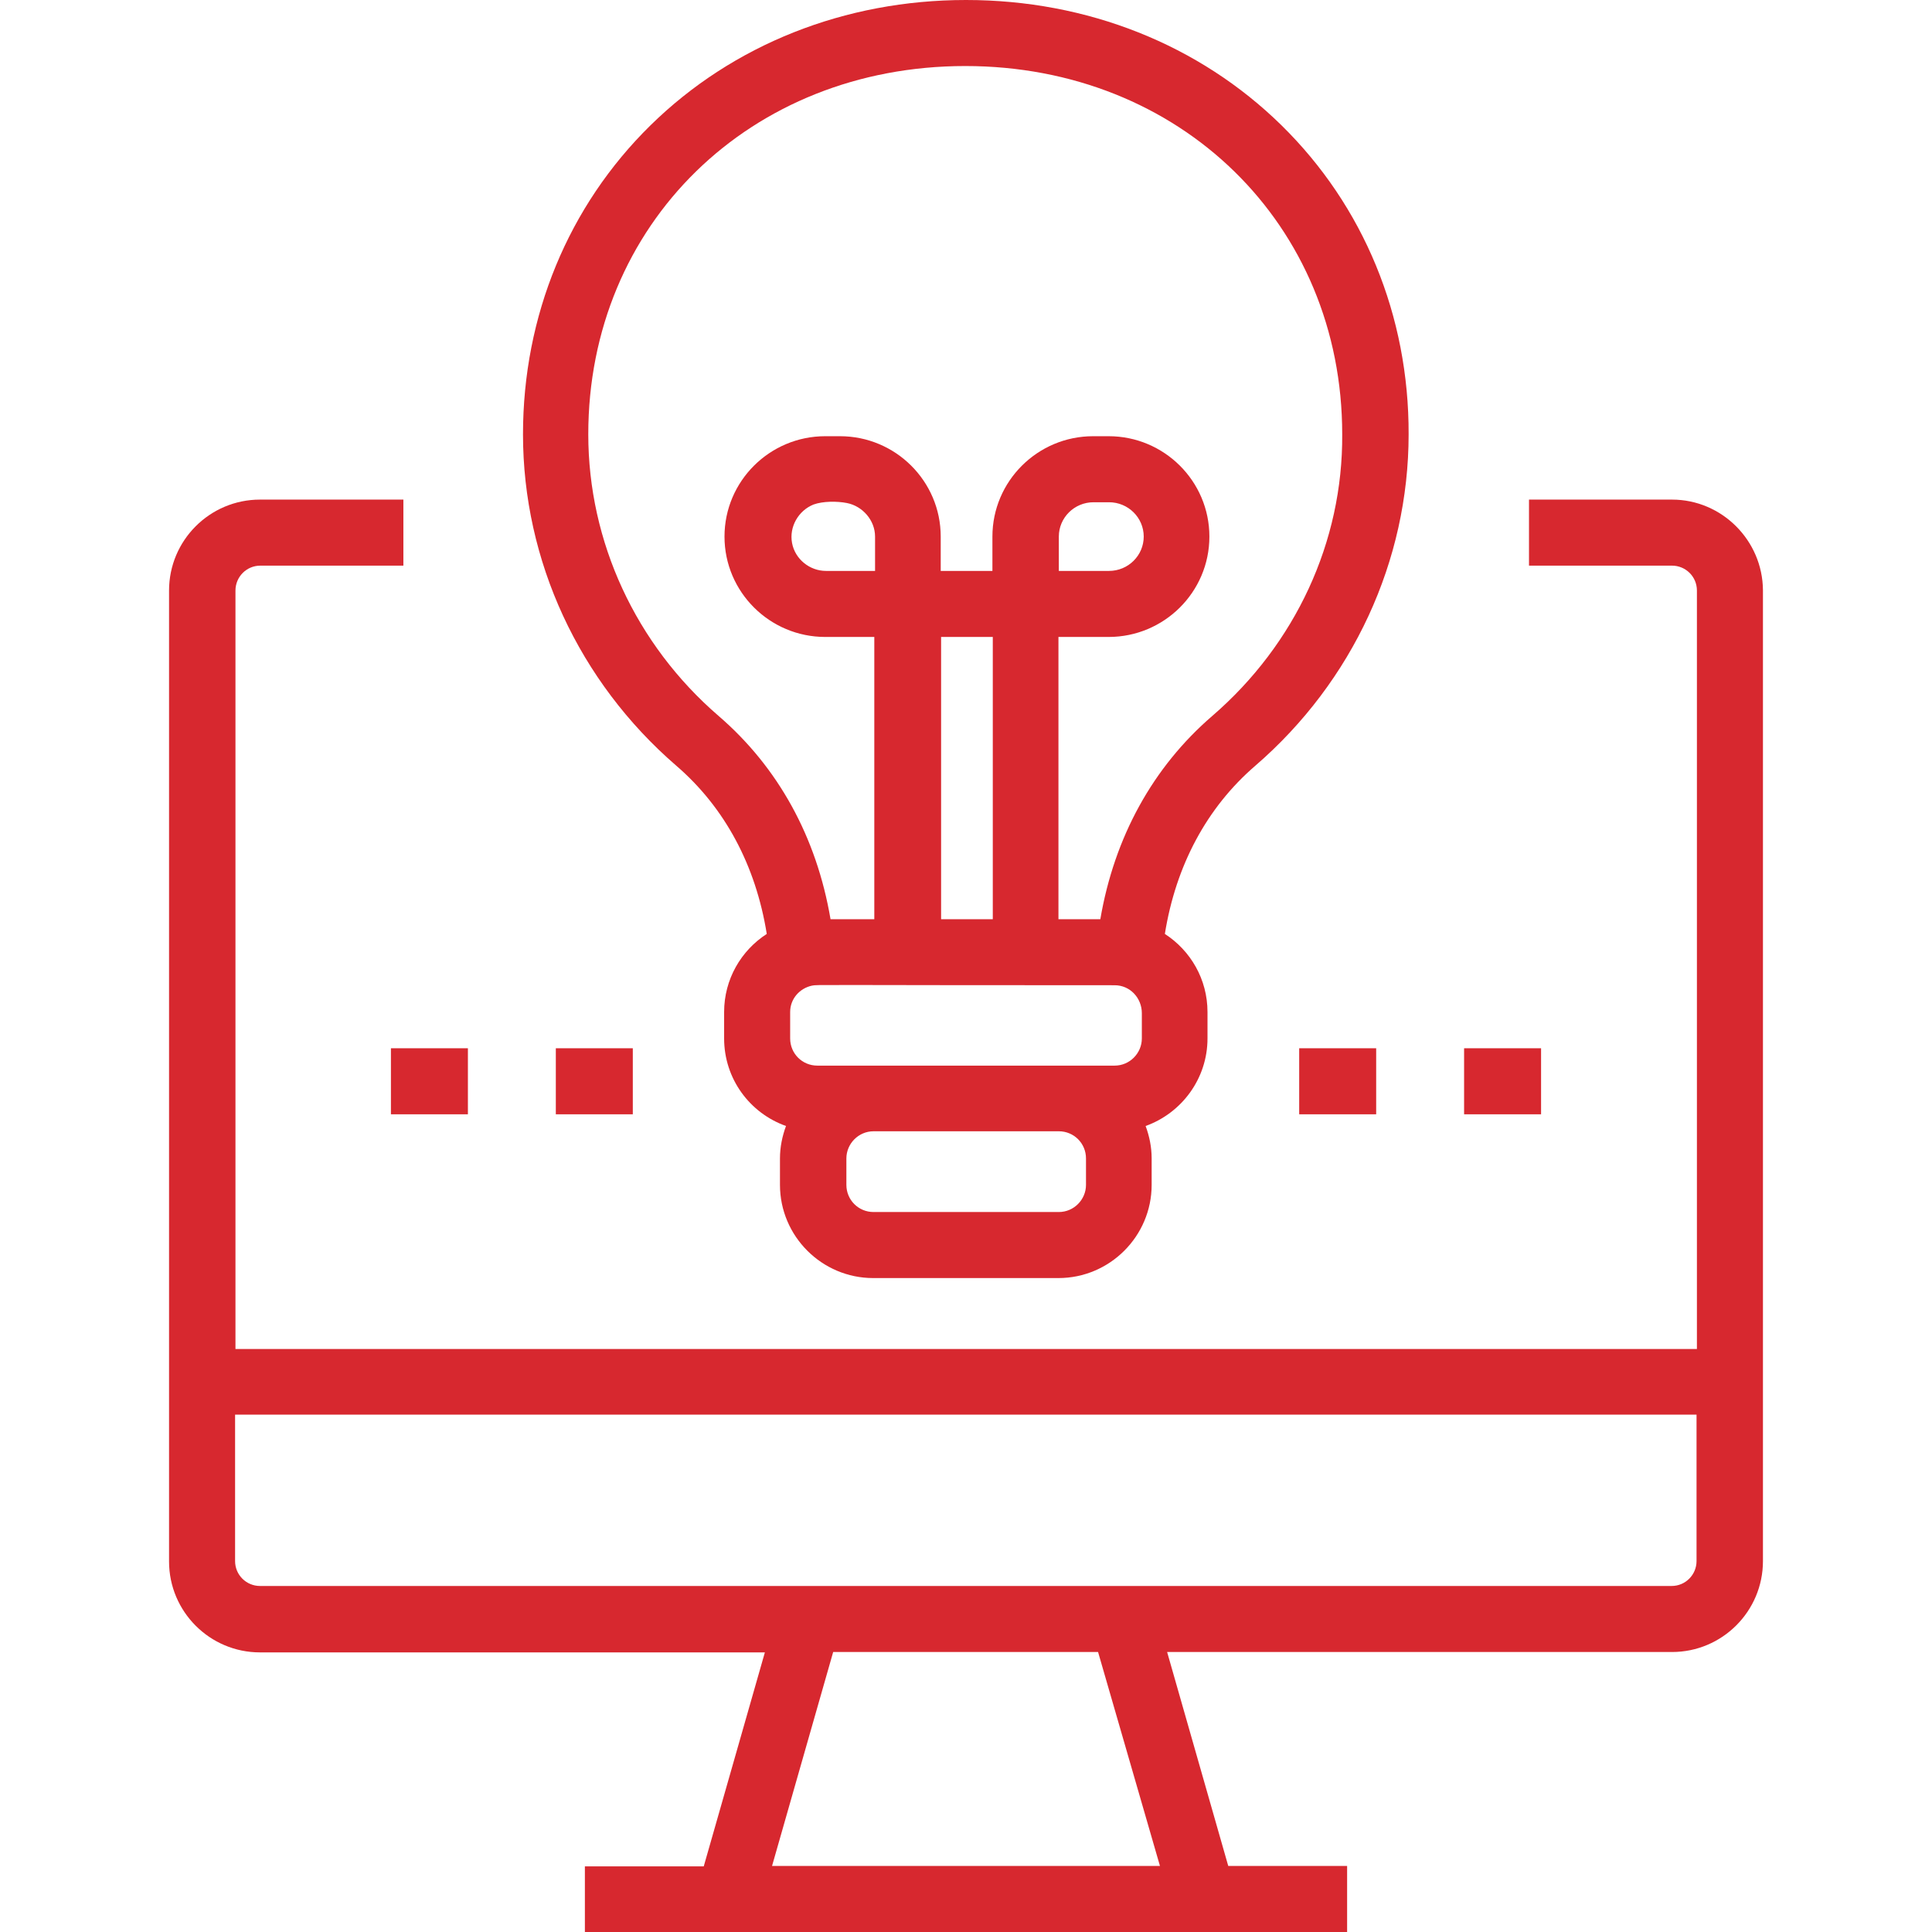 <?xml version="1.0" encoding="utf-8"?>
<!-- Generator: Adobe Illustrator 28.1.0, SVG Export Plug-In . SVG Version: 6.00 Build 0)  -->
<svg version="1.1" id="Layer_1" xmlns="http://www.w3.org/2000/svg" xmlns:xlink="http://www.w3.org/1999/xlink" x="0px" y="0px"
	 viewBox="0 0 512 512" style="enable-background:new 0 0 512 512;" xml:space="preserve">
<style type="text/css">
	.st0{fill:#D7282F;}
</style>
<g>
	<path class="st0" d="M443.1,132.4h-37.9v17.5h37.9c3.6,0,6.6,2.9,6.6,6.6v201H62.4v-201c0-3.6,2.9-6.6,6.6-6.6h37.9v-17.5H68.9
		c-13.3,0-24.1,10.8-24.1,24.1v257.3c0,13.3,10.8,24.1,24.1,24.1h133.8l-16.2,56.7H155V512H357v-17.5h-31.5l-16.2-56.7h133.8
		c13.3,0,24.1-10.8,24.1-24.1V156.4C467.1,143.2,456.3,132.4,443.1,132.4L443.1,132.4z M307.4,494.5H204.6l16.2-56.7h70.2
		L307.4,494.5z M449.6,413.7c0,3.6-2.9,6.6-6.6,6.6H68.9c-3.6,0-6.6-2.9-6.6-6.6v-38.8h387.3V413.7z"/>
	<g>
		<g>
			<g>
				<path class="st0" d="M103.6,277.8H124v17.5h-20.4L103.6,277.8z"/>
			</g>
			<g>
				<path class="st0" d="M147.3,277.8h20.4v17.5h-20.4V277.8z"/>
			</g>
		</g>
		<g>
			<g>
				<path class="st0" d="M344.3,277.8h20.4v17.5h-20.4V277.8z"/>
			</g>
			<g>
				<path class="st0" d="M388,277.8h20.4v17.5H388V277.8z"/>
			</g>
		</g>
	</g>
	<path class="st0" d="M339.6,33.2C317.8,11.8,288.1,0,256,0s-61.8,11.8-83.6,33.2c-21.8,21.4-33.8,50.5-33.8,81.9
		c0,33.5,14.8,65.5,40.6,87.8c12.9,11.1,21.1,26.5,24,44.6c-6.8,4.4-11.3,12-11.3,20.7v7c0,10.7,6.8,19.8,16.4,23.2
		c-1,2.7-1.6,5.6-1.6,8.6v7c0,13.6,11.1,24.7,24.7,24.7h49.1c13.6,0,24.7-11.1,24.7-24.7v-7c0-3-0.6-5.9-1.6-8.6
		c9.5-3.4,16.4-12.5,16.4-23.2v-7c0-8.7-4.5-16.3-11.3-20.7c2.9-18.1,11.1-33.5,24-44.6c25.8-22.3,40.6-54.3,40.6-87.8
		C373.4,83.7,361.4,54.6,339.6,33.2L339.6,33.2z M287.8,314c0,3.9-3.2,7.2-7.2,7.2h-49.1c-4,0-7.2-3.2-7.2-7.2v-7
		c0-3.9,3.2-7.2,7.2-7.2h49.1c4,0,7.2,3.2,7.2,7.2V314z M302.6,275.2c0,3.9-3.2,7.2-7.2,7.2h-78.8c-4,0-7.2-3.2-7.2-7.2v-7
		c0-3.5,2.5-6.3,5.8-7c0,0,0,0,0,0c1.5-0.3,0.5-0.1,80.2-0.1c4.1,0,7.2,3.4,7.2,7.4C302.6,270.7,302.6,273,302.6,275.2L302.6,275.2z
		 M231.9,151.3h-13c-4.3,0-8.2-3.1-9-7.4c-0.8-4.3,1.7-8.6,5.7-10.2c2.5-0.9,6.2-0.9,8.8-0.4c4.2,0.8,7.5,4.6,7.5,8.9L231.9,151.3z
		 M263.1,243.6h-13.7v-74.8h13.7V243.6z M321.3,189.7c-15.8,13.6-26,32.2-29.7,53.9h-11.1v-74.8h13.3c14.7,0,26.7-11.9,26.7-26.6
		c0-14.7-12-26.6-26.7-26.6h-4.1c-14.7,0-26.7,11.9-26.7,26.6v9.1h-13.7v-9.1c0-14.7-12-26.6-26.7-26.6h-3.9
		c-14.7,0-26.7,11.9-26.7,26.6c0,14.7,12,26.6,26.7,26.6h13v74.8h-11.6c-3.7-21.8-13.9-40.3-29.7-53.9
		c-21.9-18.9-34.5-46.1-34.5-74.6c0-55.7,42.9-97.6,99.9-97.6s99.9,42,99.9,97.6C355.9,143.6,343.3,170.7,321.3,189.7z M280.6,151.3
		v-9.1c0-5,4.1-9.1,9.2-9.1h4.1c5.1,0,9.2,4.1,9.2,9.1c0,5-4.1,9.1-9.2,9.1H280.6z"/>
</g>
</svg>
